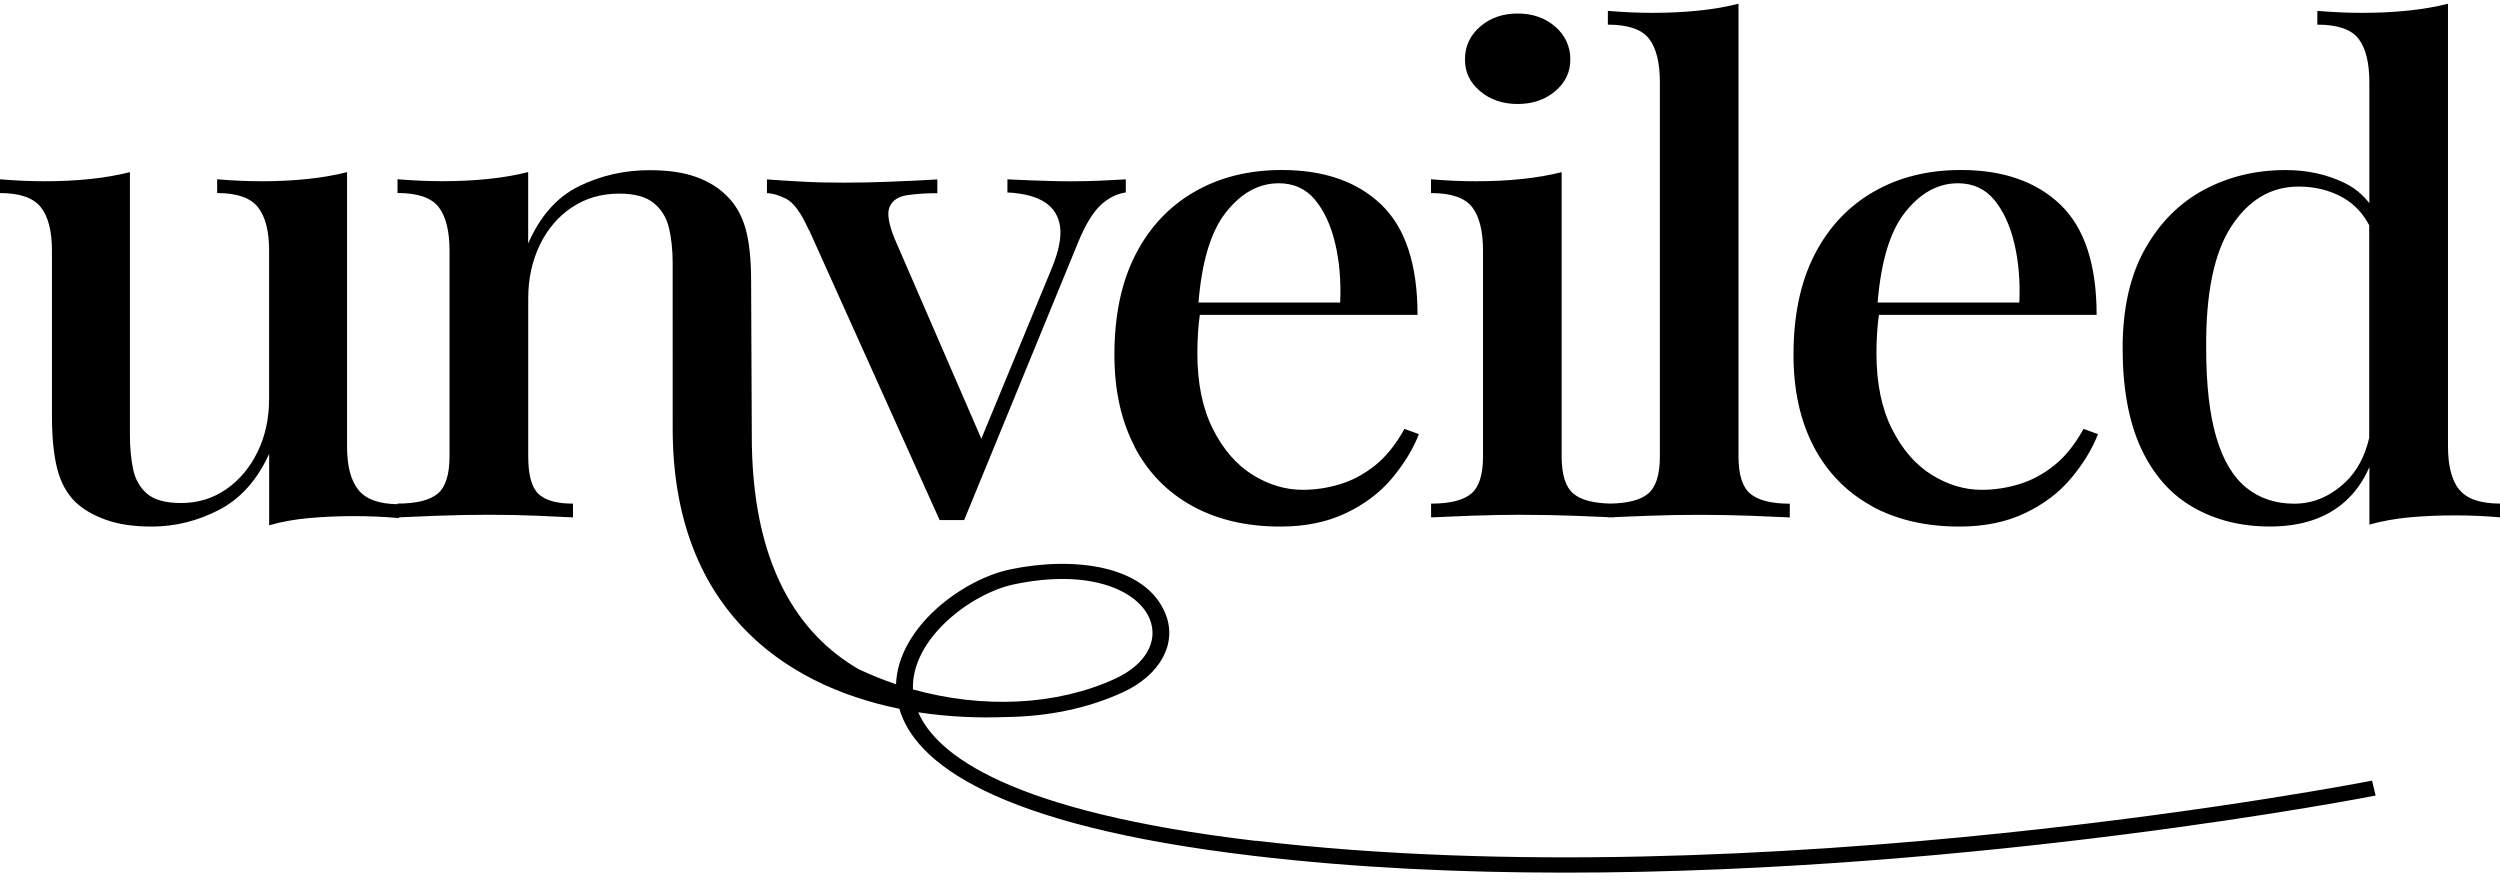 <svg width="164" height="58" viewBox="0 0 164 58" fill="none" xmlns="http://www.w3.org/2000/svg">
<path d="M82.382 55.162C66.192 53.252 61.428 49.488 60.239 46.727C62.175 47.024 64.133 47.112 66.029 47.036C68.734 47.004 71.35 46.474 73.649 45.419C76.106 44.291 77.238 42.228 76.464 40.286C75.178 37.056 70.418 36.486 66.272 37.352C63.129 38.011 58.917 41.149 58.78 44.885C57.945 44.608 57.123 44.271 56.318 43.894C52.402 41.614 49.273 37.084 49.317 28.404L49.273 18.427C49.273 16.967 49.145 15.807 48.893 14.944C48.641 14.085 48.23 13.383 47.664 12.837C47.16 12.32 46.497 11.914 45.675 11.613C44.853 11.312 43.828 11.164 42.599 11.164C40.959 11.164 39.417 11.517 37.984 12.215C36.548 12.918 35.434 14.17 34.648 15.975V11.288C33.856 11.489 32.99 11.641 32.044 11.738C31.098 11.838 30.086 11.886 29.012 11.886C28.066 11.886 27.085 11.842 26.077 11.758V12.661C27.403 12.661 28.301 12.97 28.778 13.584C29.251 14.202 29.489 15.153 29.489 16.441V29.936C29.489 31.14 29.229 31.955 28.707 32.388C28.186 32.818 27.311 33.035 26.077 33.035V33.075C24.866 33.059 24.013 32.754 23.523 32.152C23.019 31.538 22.767 30.583 22.767 29.294V11.292C21.976 11.493 21.109 11.645 20.163 11.742C19.218 11.842 18.223 11.89 17.18 11.89C16.234 11.89 15.253 11.846 14.245 11.762V12.665C15.54 12.665 16.429 12.974 16.919 13.588C17.41 14.206 17.653 15.157 17.653 16.445V26.16C17.653 27.448 17.401 28.612 16.897 29.643C16.393 30.675 15.704 31.494 14.838 32.095C13.971 32.697 12.981 32.998 11.881 32.998C10.868 32.998 10.13 32.798 9.657 32.396C9.185 31.995 8.875 31.457 8.734 30.783C8.592 30.109 8.522 29.359 8.522 28.528V11.292C7.73 11.493 6.864 11.645 5.918 11.742C4.972 11.842 3.978 11.89 2.935 11.89C1.989 11.89 1.008 11.846 0 11.762V12.665C1.295 12.665 2.183 12.974 2.674 13.588C3.165 14.206 3.408 15.157 3.408 16.445V27.276C3.408 28.652 3.518 29.792 3.739 30.695C3.96 31.598 4.354 32.336 4.924 32.91C5.428 33.4 6.099 33.793 6.935 34.094C7.77 34.395 8.773 34.543 9.94 34.543C11.487 34.543 12.963 34.178 14.369 33.448C15.775 32.718 16.871 31.494 17.657 29.772V34.459C18.444 34.23 19.315 34.074 20.261 33.986C21.207 33.901 22.201 33.857 23.244 33.857C24.221 33.857 25.202 33.901 26.179 33.986V33.937C26.749 33.909 27.58 33.877 28.689 33.833C29.856 33.789 30.992 33.769 32.097 33.769C33.202 33.769 34.219 33.789 35.244 33.833C36.27 33.877 37.052 33.913 37.587 33.941V33.038C36.513 33.038 35.757 32.822 35.315 32.392C34.873 31.963 34.652 31.144 34.652 29.941V19.579C34.652 18.291 34.904 17.123 35.408 16.076C35.912 15.028 36.614 14.206 37.516 13.604C38.418 13.002 39.447 12.701 40.619 12.701C41.627 12.701 42.387 12.909 42.891 13.323C43.395 13.74 43.726 14.282 43.885 14.956C44.044 15.63 44.124 16.381 44.124 17.211C44.124 17.211 44.128 12.633 44.128 28.103C44.128 39.708 51.178 44.909 58.997 46.494C60.013 49.993 65.162 54.131 82.245 56.145C88.906 56.932 95.837 57.245 102.67 57.245C129.896 57.245 155.523 52.252 155.841 52.188L155.607 51.209C155.209 51.289 115.403 59.042 82.391 55.15L82.382 55.162ZM66.524 38.332C71.589 37.272 74.692 38.777 75.43 40.627C76.013 42.092 75.12 43.621 73.154 44.524C69.295 46.293 64.464 46.498 59.889 45.226C59.766 41.891 63.717 38.922 66.524 38.332ZM53.07 15.076L61.64 34.118H63.249L70.727 15.891C71.2 14.743 71.691 13.937 72.195 13.463C72.698 12.99 73.251 12.713 73.852 12.625V11.766C73.379 11.794 72.835 11.822 72.217 11.85C71.602 11.878 70.944 11.894 70.25 11.894C69.808 11.894 69.366 11.886 68.924 11.874C68.482 11.858 68.031 11.846 67.576 11.83C67.116 11.814 66.621 11.794 66.086 11.766V12.625C67.16 12.681 67.978 12.898 68.548 13.271C69.118 13.644 69.45 14.182 69.543 14.884C69.635 15.586 69.45 16.509 68.972 17.657L64.376 28.781L58.696 15.678C58.285 14.675 58.175 13.965 58.365 13.552C58.555 13.138 58.939 12.885 59.523 12.801C60.106 12.717 60.76 12.673 61.489 12.673V11.77C60.544 11.826 59.523 11.878 58.435 11.918C57.348 11.963 56.314 11.982 55.333 11.982C54.351 11.982 53.503 11.963 52.681 11.918C51.859 11.874 51.072 11.826 50.312 11.77V12.673C50.656 12.673 51.076 12.793 51.567 13.038C52.057 13.283 52.553 13.961 53.056 15.081L53.07 15.076ZM74.422 29.302C75.306 30.992 76.57 32.288 78.21 33.191C79.85 34.094 81.777 34.543 83.987 34.543C85.626 34.543 87.063 34.25 88.296 33.66C89.529 33.075 90.537 32.308 91.328 31.361C92.115 30.414 92.703 29.455 93.079 28.48L92.133 28.135C91.562 29.166 90.917 29.969 90.192 30.542C89.467 31.116 88.703 31.526 87.894 31.766C87.09 32.011 86.276 32.132 85.454 32.132C84.318 32.132 83.222 31.802 82.166 31.144C81.109 30.486 80.239 29.483 79.562 28.135C78.882 26.786 78.546 25.125 78.546 23.147C78.546 22.689 78.564 22.224 78.594 21.75C78.621 21.357 78.661 20.996 78.709 20.654H92.99C92.99 17.36 92.199 14.952 90.621 13.431C89.043 11.914 86.864 11.152 84.088 11.152C81.909 11.152 79.991 11.633 78.338 12.592C76.681 13.552 75.394 14.928 74.48 16.718C73.565 18.508 73.105 20.695 73.105 23.275C73.105 25.595 73.547 27.601 74.431 29.294L74.422 29.302ZM80.385 13.977C81.392 12.673 82.564 12.023 83.889 12.023C84.866 12.023 85.657 12.38 86.259 13.098C86.86 13.816 87.302 14.768 87.585 15.955C87.867 17.143 87.978 18.443 87.916 19.844H78.621C78.838 17.183 79.421 15.221 80.385 13.977ZM99.558 6.822C100.535 6.822 101.357 6.541 102.02 5.983C102.683 5.425 103.014 4.731 103.014 3.896C103.014 3.062 102.683 2.319 102.02 1.745C101.357 1.172 100.535 0.887 99.558 0.887C98.581 0.887 97.759 1.172 97.096 1.745C96.433 2.319 96.102 3.034 96.102 3.896C96.102 4.759 96.433 5.421 97.096 5.983C97.759 6.541 98.581 6.822 99.558 6.822ZM99.889 33.773C101.056 33.773 102.201 33.793 103.324 33.837C104.221 33.873 104.937 33.901 105.476 33.925V33.941C105.534 33.941 105.6 33.933 105.666 33.933C105.733 33.933 105.794 33.941 105.856 33.941V33.925C106.404 33.901 107.134 33.869 108.057 33.837C109.211 33.793 110.356 33.773 111.492 33.773C112.628 33.773 113.803 33.793 114.926 33.837C116.044 33.881 116.875 33.917 117.41 33.945V33.042C116.212 33.042 115.35 32.826 114.829 32.396C114.307 31.967 114.046 31.148 114.046 29.945V0.245C113.255 0.445 112.389 0.598 111.443 0.694C110.497 0.794 109.485 0.843 108.411 0.843C107.465 0.843 106.484 0.798 105.476 0.714V1.617C106.802 1.617 107.699 1.926 108.177 2.54C108.65 3.158 108.888 4.109 108.888 5.397V29.941C108.888 31.144 108.628 31.959 108.106 32.392C107.611 32.798 106.798 33.01 105.666 33.035C104.535 33.014 103.722 32.802 103.227 32.392C102.705 31.963 102.444 31.144 102.444 29.941V11.292C101.653 11.493 100.787 11.645 99.841 11.742C98.895 11.842 97.883 11.89 96.809 11.89C95.863 11.89 94.882 11.846 93.874 11.762V12.665C95.2 12.665 96.097 12.974 96.575 13.588C97.047 14.206 97.286 15.157 97.286 16.445V29.941C97.286 31.144 97.025 31.959 96.504 32.392C95.982 32.822 95.107 33.038 93.879 33.038V33.941C94.449 33.913 95.306 33.877 96.46 33.833C97.613 33.789 98.758 33.769 99.894 33.769L99.889 33.773ZM122.758 33.191C124.398 34.094 126.325 34.543 128.535 34.543C130.175 34.543 131.611 34.25 132.844 33.66C134.077 33.075 135.085 32.308 135.876 31.361C136.663 30.414 137.251 29.455 137.627 28.48L136.681 28.135C136.111 29.166 135.465 29.969 134.74 30.542C134.015 31.116 133.251 31.526 132.442 31.766C131.638 32.011 130.824 32.132 130.002 32.132C128.866 32.132 127.77 31.802 126.714 31.144C125.657 30.486 124.787 29.483 124.111 28.135C123.43 26.786 123.094 25.125 123.094 23.147C123.094 22.689 123.112 22.224 123.143 21.75C123.169 21.357 123.209 20.996 123.257 20.654H137.538C137.538 17.36 136.747 14.952 135.169 13.431C133.591 11.914 131.412 11.152 128.636 11.152C126.457 11.152 124.539 11.633 122.886 12.592C121.229 13.552 119.943 14.928 119.028 16.718C118.113 18.508 117.653 20.695 117.653 23.275C117.653 25.595 118.095 27.601 118.979 29.294C119.863 30.984 121.127 32.28 122.767 33.183L122.758 33.191ZM124.937 13.977C125.945 12.673 127.116 12.023 128.442 12.023C129.419 12.023 130.21 12.38 130.811 13.098C131.412 13.816 131.854 14.768 132.137 15.955C132.42 17.143 132.53 18.443 132.469 19.844H123.173C123.39 17.183 123.973 15.221 124.937 13.977ZM161.322 32.12C160.831 31.506 160.588 30.55 160.588 29.262V0.245C159.797 0.445 158.93 0.598 157.985 0.694C157.039 0.794 156.027 0.843 154.952 0.843C154.007 0.843 153.025 0.798 152.018 0.714V1.617C153.344 1.617 154.241 1.926 154.718 2.54C155.191 3.158 155.43 4.109 155.43 5.397V13.331C154.988 12.749 154.427 12.296 153.75 11.975C152.597 11.429 151.328 11.156 149.94 11.156C147.982 11.156 146.201 11.585 144.592 12.444C142.983 13.303 141.688 14.599 140.712 16.333C139.735 18.066 139.244 20.237 139.244 22.846C139.244 25.454 139.646 27.669 140.451 29.403C141.255 31.136 142.391 32.428 143.859 33.271C145.326 34.118 147.006 34.539 148.902 34.539C150.922 34.539 152.539 34.018 153.755 32.97C154.475 32.352 155.032 31.57 155.434 30.635V34.411C156.256 34.182 157.132 34.026 158.06 33.937C158.992 33.853 159.991 33.809 161.065 33.809C162.042 33.809 163.023 33.853 164 33.937V33.035C162.705 33.035 161.812 32.725 161.326 32.111L161.322 32.12ZM155.425 28.704C155.138 29.941 154.612 30.924 153.839 31.646C152.844 32.577 151.73 33.042 150.502 33.042C149.273 33.042 148.221 32.693 147.355 31.991C146.488 31.289 145.83 30.185 145.388 28.68C144.946 27.176 144.725 25.233 144.725 22.858C144.694 19.246 145.246 16.573 146.382 14.84C147.518 13.106 148.986 12.239 150.785 12.239C151.859 12.239 152.822 12.476 153.671 12.95C154.409 13.359 154.992 13.969 155.421 14.775V28.704H155.425Z" fill="black"/>
</svg>
